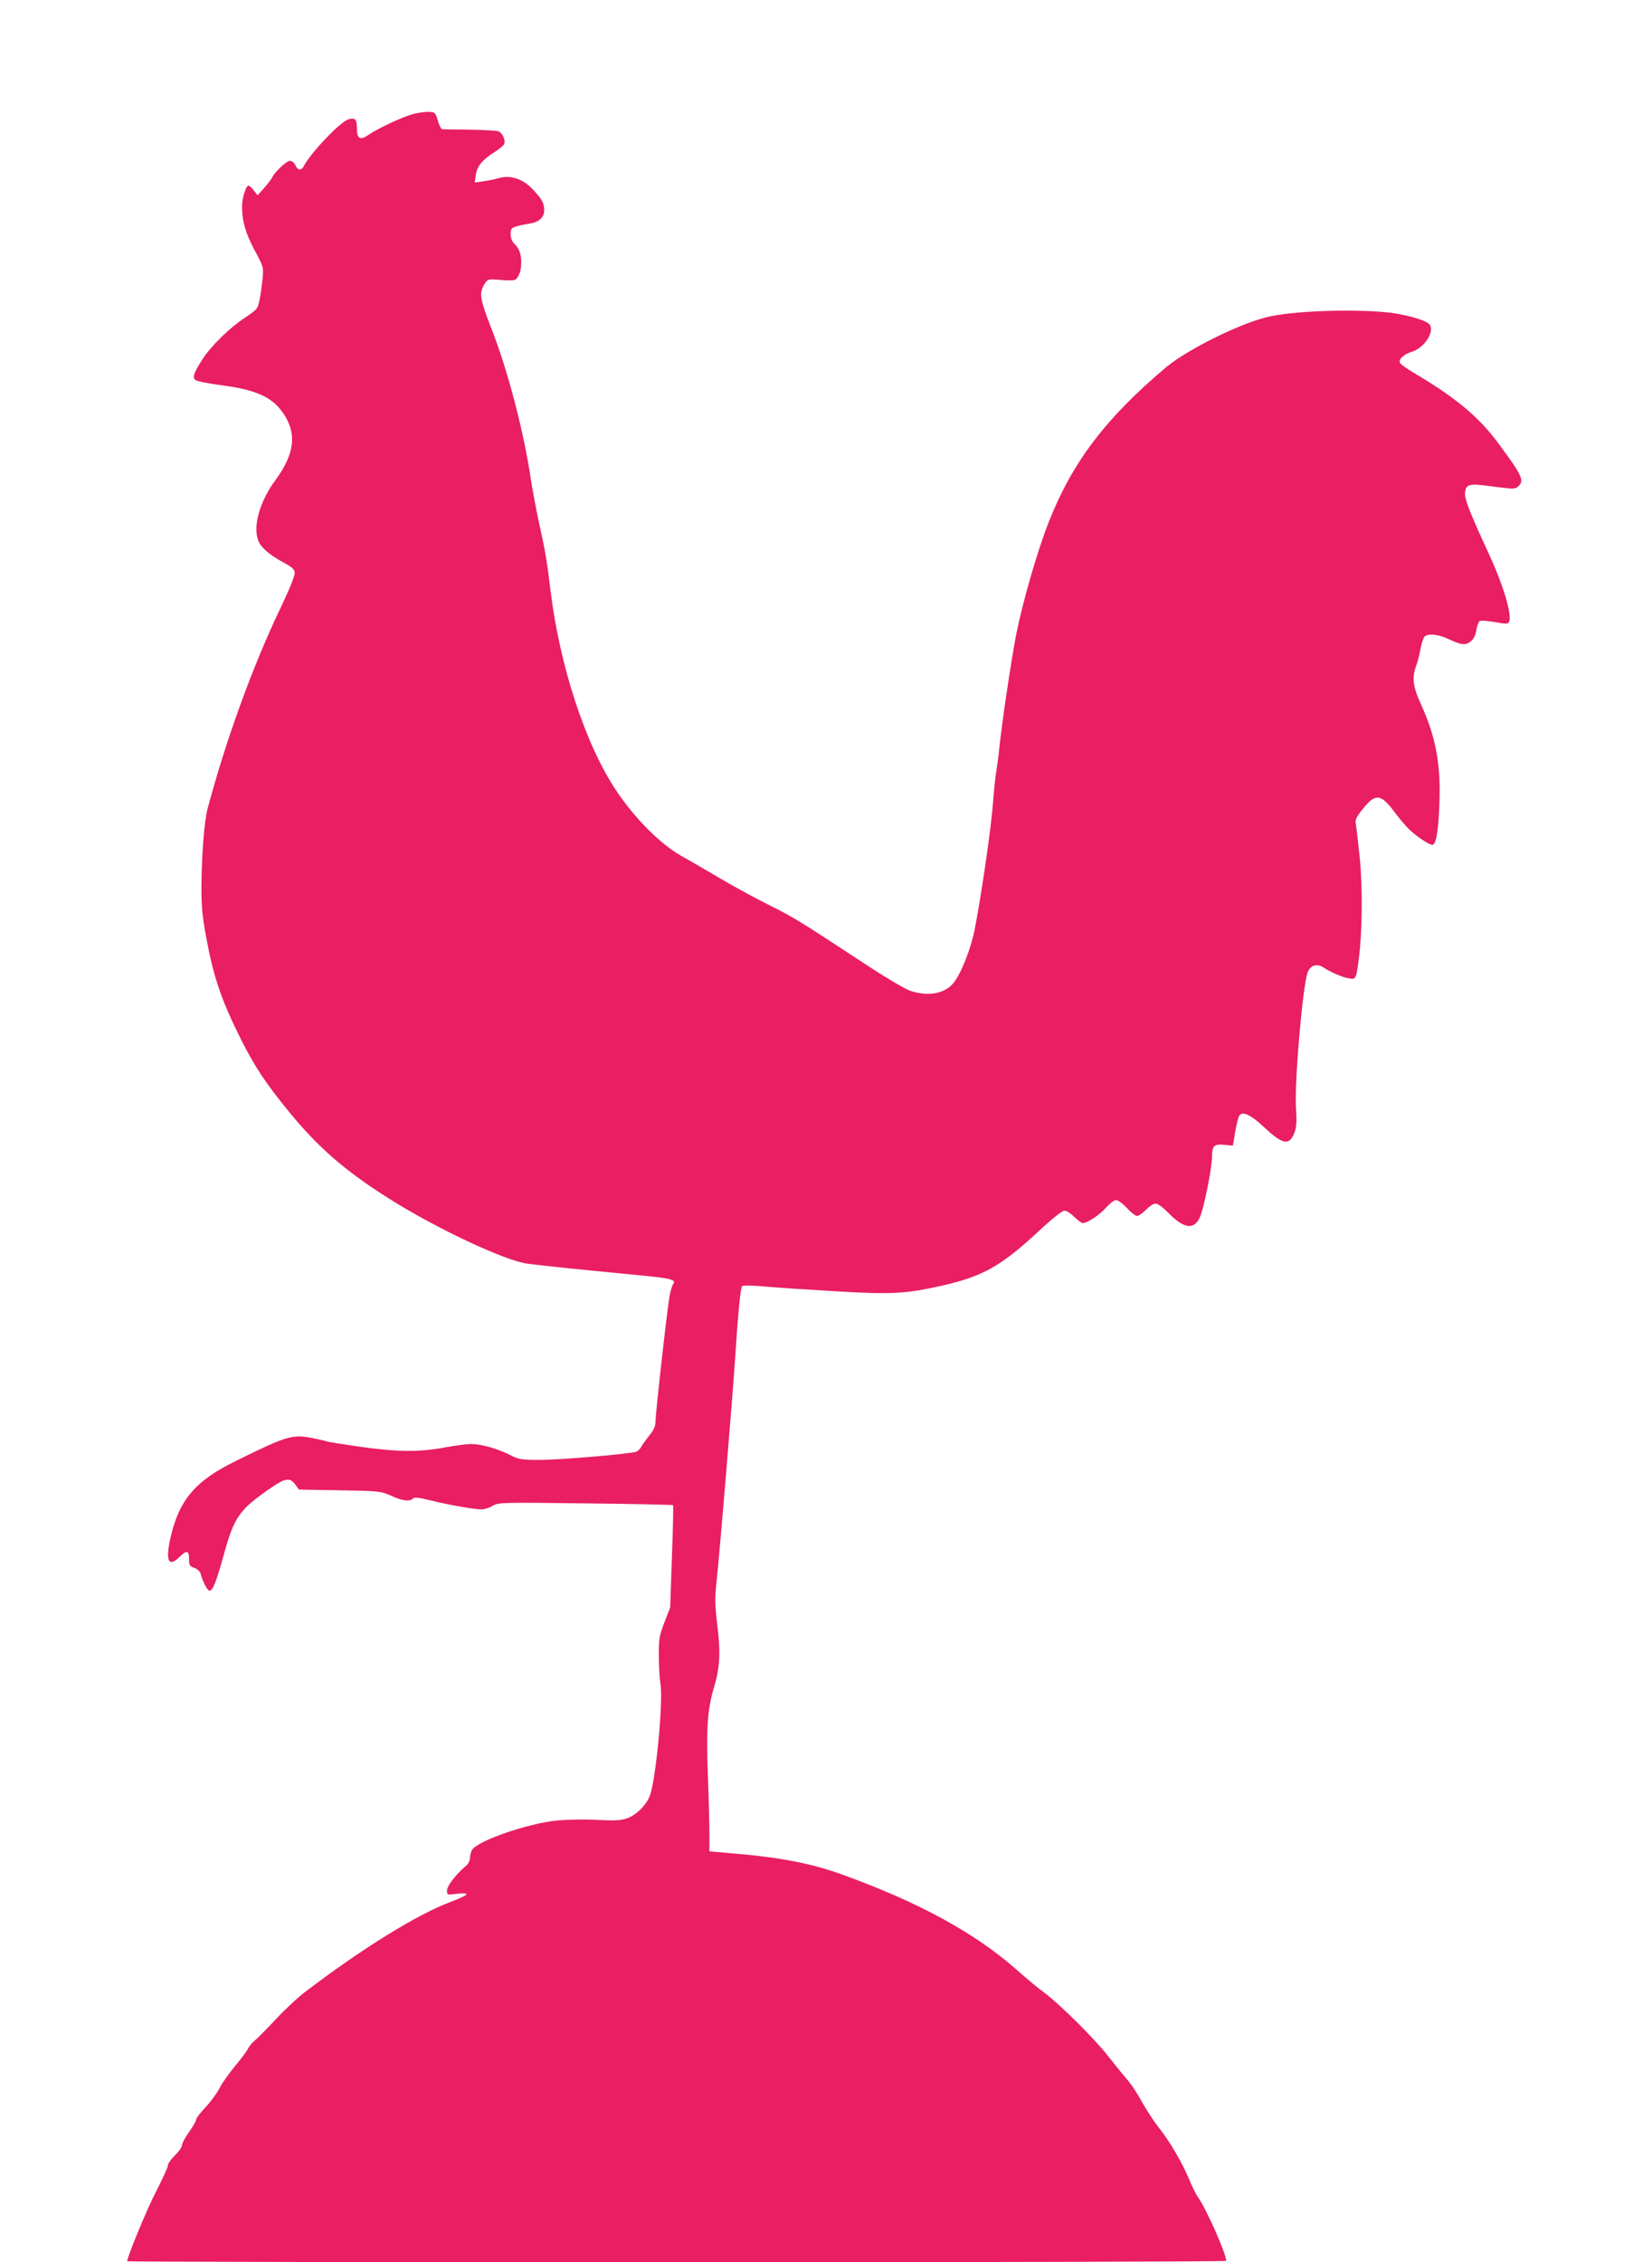 <?xml version="1.0" standalone="no"?>
<!DOCTYPE svg PUBLIC "-//W3C//DTD SVG 20010904//EN"
 "http://www.w3.org/TR/2001/REC-SVG-20010904/DTD/svg10.dtd">
<svg version="1.0" xmlns="http://www.w3.org/2000/svg"
 width="935pt" height="1280pt" viewBox="0 0 935 1280"
 preserveAspectRatio="xMidYMid meet">
<g transform="translate(0,1280) scale(0.1,-0.1)"
fill="#e91e63" stroke="none">
<path d="M2343 12156 c-58 -14 -202 -81 -259 -120 -47 -32 -64 -21 -64 40 0
48 -10 59 -45 50 -45 -11 -211 -184 -254 -263 -15 -30 -35 -29 -49 2 -7 15
-20 25 -32 25 -18 0 -88 -66 -100 -95 -3 -6 -22 -32 -43 -56 l-39 -44 -22 28
c-12 15 -25 27 -29 27 -15 0 -37 -70 -37 -119 0 -83 20 -151 72 -249 50 -92
50 -94 44 -160 -4 -37 -11 -90 -17 -119 -10 -50 -13 -54 -82 -100 -88 -58
-194 -162 -242 -237 -49 -77 -57 -102 -39 -116 7 -7 78 -21 156 -31 189 -25
280 -67 341 -157 79 -116 65 -230 -45 -380 -86 -116 -126 -253 -98 -336 13
-41 64 -86 149 -131 43 -23 57 -36 59 -55 2 -16 -28 -90 -78 -195 -158 -329
-311 -750 -415 -1140 -19 -70 -34 -266 -35 -452 0 -100 6 -165 26 -270 42
-231 86 -360 199 -586 78 -154 137 -243 271 -408 163 -199 315 -332 560 -487
261 -166 650 -350 784 -371 61 -9 241 -28 645 -67 170 -16 205 -25 185 -49 -5
-7 -15 -36 -20 -66 -13 -67 -80 -665 -80 -713 0 -24 -10 -47 -35 -78 -19 -24
-40 -53 -47 -66 -6 -12 -21 -25 -32 -27 -59 -14 -431 -45 -536 -45 -114 0
-124 2 -178 30 -67 34 -160 60 -217 60 -22 0 -89 -9 -149 -20 -146 -27 -271
-25 -483 5 -96 14 -178 27 -182 29 -3 2 -40 11 -81 19 -115 23 -146 14 -439
-131 -228 -112 -319 -221 -367 -437 -28 -126 -10 -164 50 -106 43 42 56 40 56
-10 0 -35 3 -41 30 -50 16 -6 32 -20 35 -32 14 -50 39 -97 51 -97 19 0 39 52
83 212 57 205 87 248 262 368 84 58 110 62 140 21 l21 -29 231 -4 c226 -4 233
-5 291 -31 62 -29 105 -34 123 -16 9 9 33 6 95 -9 99 -25 251 -52 293 -52 17
0 45 9 63 20 32 19 45 20 525 14 270 -3 494 -8 496 -10 3 -2 0 -134 -6 -292
l-10 -287 -33 -85 c-29 -77 -32 -95 -31 -190 0 -58 4 -128 9 -156 17 -99 -27
-554 -61 -637 -22 -53 -74 -104 -123 -123 -38 -14 -65 -16 -172 -11 -70 4
-172 2 -227 -3 -170 -17 -456 -116 -485 -169 -5 -11 -10 -31 -10 -45 0 -13
-10 -33 -23 -43 -53 -44 -107 -113 -107 -139 0 -26 0 -26 55 -19 33 4 55 3 55
-3 0 -5 -39 -24 -87 -42 -187 -69 -500 -262 -823 -508 -42 -31 -120 -104 -173
-161 -54 -58 -107 -111 -117 -118 -11 -8 -27 -27 -35 -42 -7 -15 -41 -61 -75
-101 -34 -41 -73 -96 -87 -124 -14 -28 -50 -77 -79 -108 -30 -31 -54 -63 -54
-71 0 -7 -18 -39 -40 -70 -22 -30 -40 -64 -40 -74 0 -11 -18 -37 -40 -58 -22
-21 -40 -47 -40 -57 0 -10 -29 -74 -64 -142 -52 -99 -166 -375 -166 -400 0 -3
1400 -6 3110 -6 1711 0 3110 4 3110 8 0 41 -113 296 -162 364 -10 15 -32 58
-47 96 -38 92 -111 218 -171 292 -27 34 -70 100 -96 146 -25 47 -65 107 -89
133 -23 27 -69 84 -103 127 -72 94 -271 292 -362 360 -36 26 -103 82 -150 124
-237 211 -557 386 -991 543 -174 63 -347 97 -604 119 l-150 13 0 100 c0 55 -4
208 -9 340 -9 259 -2 362 35 488 34 113 38 196 19 349 -14 120 -15 153 -4 255
18 161 90 1038 104 1248 16 250 31 409 40 418 4 5 61 4 126 -2 66 -6 247 -18
404 -27 316 -19 397 -14 598 31 235 53 336 110 552 310 76 71 132 115 145 115
12 0 36 -16 55 -35 19 -19 41 -35 49 -35 25 0 95 46 133 89 20 23 45 41 55 41
10 0 38 -20 61 -45 23 -25 49 -45 58 -45 9 0 31 16 50 35 18 19 42 35 54 35
13 0 41 -20 69 -49 88 -91 145 -102 180 -33 23 46 71 282 71 352 0 58 13 69
75 62 l43 -4 12 73 c7 41 17 82 22 93 17 33 64 12 145 -64 105 -98 142 -104
171 -24 10 29 12 64 7 137 -9 143 37 683 66 765 14 40 51 52 88 29 46 -30 105
-55 143 -62 42 -8 43 -7 58 105 20 152 23 407 6 575 -9 88 -19 174 -22 191 -5
25 1 39 36 83 74 93 103 92 180 -10 25 -34 61 -77 80 -96 39 -40 117 -93 136
-93 21 0 34 67 40 215 11 232 -18 392 -102 576 -48 105 -54 154 -28 224 8 22
19 64 24 94 5 29 15 59 21 67 17 21 76 17 133 -10 77 -36 100 -39 129 -16 18
14 28 34 33 66 4 26 13 48 21 51 8 3 46 0 85 -7 58 -11 71 -11 78 0 21 34 -30
207 -117 394 -105 227 -135 304 -131 338 5 50 22 54 159 35 114 -15 124 -15
141 0 37 33 25 59 -106 237 -113 155 -242 263 -485 407 -40 24 -76 49 -78 57
-8 19 23 48 66 61 76 22 139 125 97 160 -26 22 -131 51 -220 62 -206 23 -562
10 -702 -27 -163 -42 -448 -185 -564 -282 -341 -287 -531 -537 -664 -875 -65
-164 -149 -457 -185 -639 -29 -149 -83 -517 -96 -648 -3 -36 -11 -91 -16 -122
-5 -31 -14 -112 -19 -180 -9 -136 -68 -539 -104 -719 -23 -115 -80 -256 -123
-305 -51 -58 -143 -73 -241 -40 -30 10 -146 79 -261 155 -369 242 -394 258
-528 325 -73 36 -197 103 -275 149 -79 46 -183 107 -233 135 -117 66 -262 211
-366 367 -175 260 -322 708 -374 1140 -20 164 -29 219 -65 380 -15 72 -36 180
-45 240 -40 272 -132 624 -225 859 -66 170 -70 199 -35 253 16 24 20 25 88 19
40 -4 77 -3 83 1 21 15 34 52 34 98 0 49 -11 79 -41 108 -11 10 -19 32 -19 52
0 29 4 35 33 44 17 5 52 13 76 16 53 9 81 35 81 76 0 41 -14 65 -68 121 -55
57 -125 79 -189 60 -21 -6 -60 -14 -87 -18 l-49 -7 6 43 c6 48 36 85 108 131
26 16 50 37 53 45 8 20 -9 60 -31 70 -10 5 -83 9 -163 10 -80 1 -150 2 -157 3
-6 0 -18 22 -25 49 -13 44 -16 47 -48 49 -19 1 -58 -4 -87 -11z"/>
</g>
</svg>
